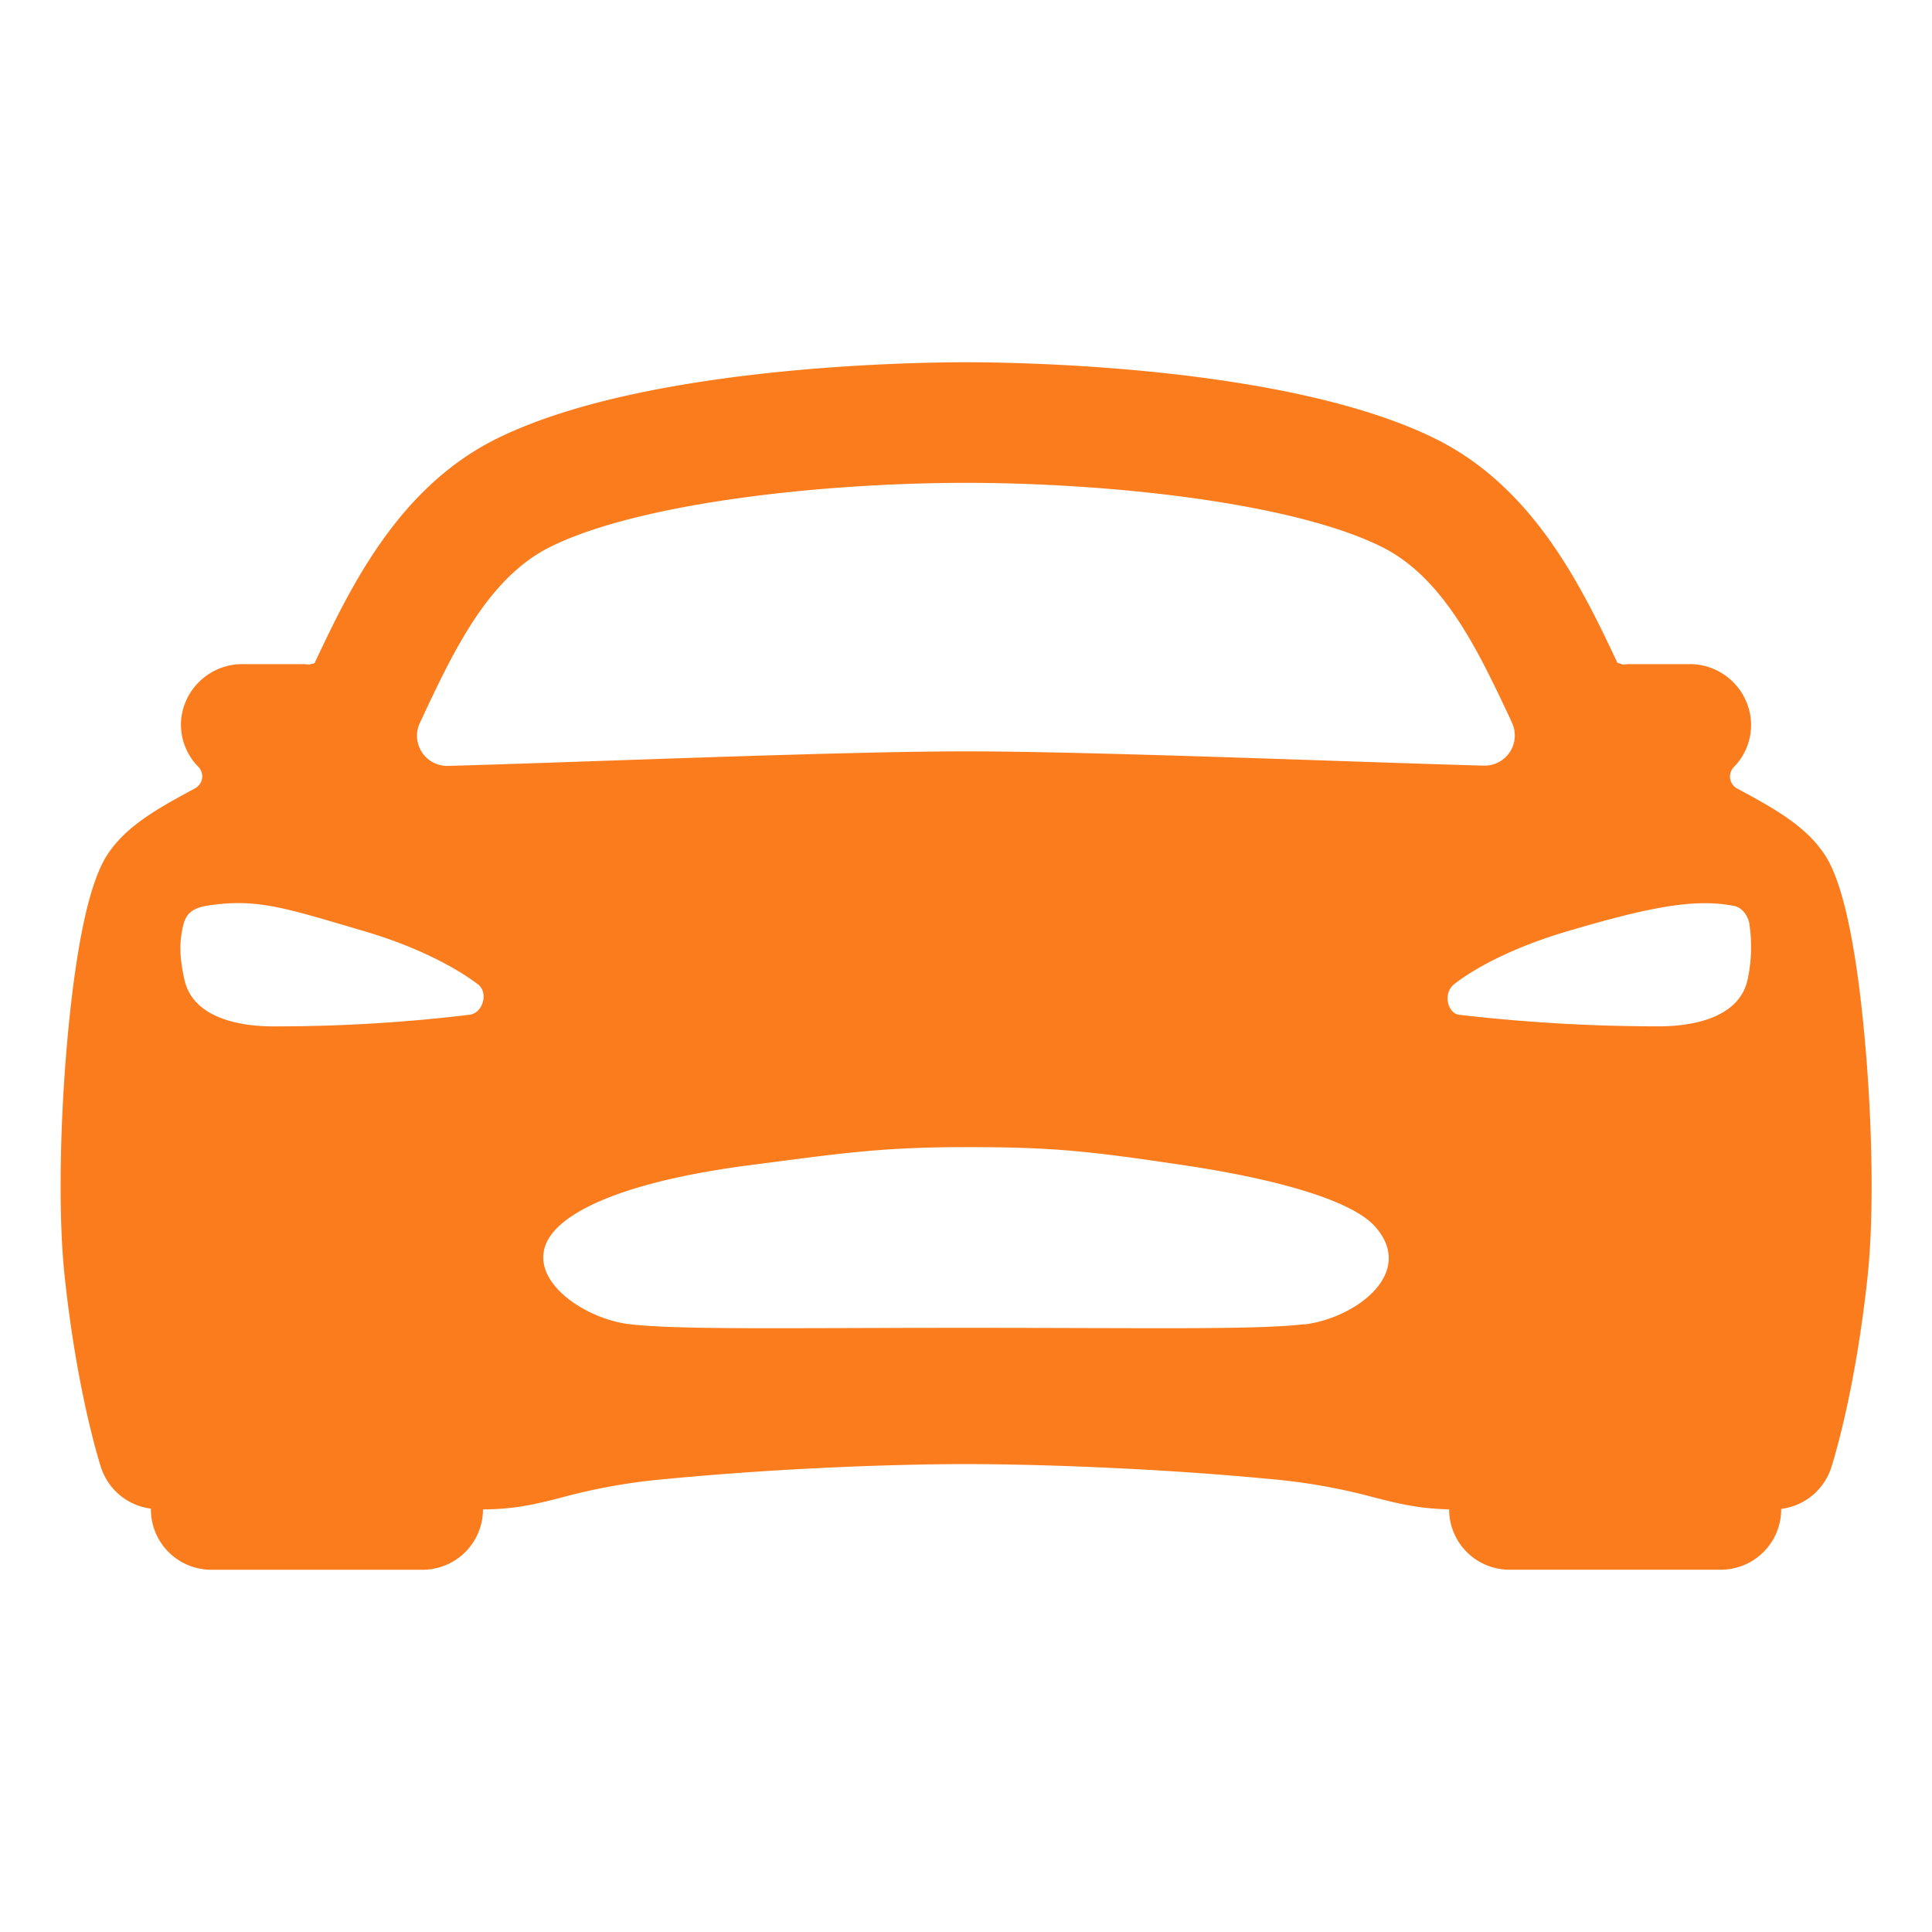 <svg xmlns="http://www.w3.org/2000/svg" version="1.1" xmlns:xlink="http://www.w3.org/1999/xlink" xmlns:svgjs="http://svgjs.com/svgjs" width="512" height="512" x="0" y="0" viewBox="0 0 512 512" style="enable-background:new 0 0 512 512" xml:space="preserve" class=""><g><path d="M494.26 276.22c-3.6-40.41-9.53-48.28-11.77-51.24-5.15-6.84-13.39-11.31-22.11-16a3.6 3.6 0 0 1-.91-5.68 15.93 15.93 0 0 0 4.53-12.53A16.27 16.27 0 0 0 447.65 176h-15.6a17 17 0 0 0-2 .13 8.5 8.5 0 0 0-1.41-.47c-9.24-19.53-21.89-46.27-48.11-59.32C341.64 97 270 96 256 96s-85.64 1-124.48 20.31c-26.22 13.05-38.87 39.79-48.11 59.32l-.08.16a6.52 6.52 0 0 0-1.35.34 17 17 0 0 0-2-.13H64.35A16.27 16.27 0 0 0 48 190.77a15.93 15.93 0 0 0 4.59 12.47 3.6 3.6 0 0 1-.91 5.68c-8.72 4.72-17 9.19-22.11 16-2.24 3-8.16 10.83-11.77 51.24-2 22.74-2.3 46.28-.73 61.44 3.29 31.5 9.46 50.54 9.72 51.33a16 16 0 0 0 13.2 10.87v.2a16 16 0 0 0 16 16h56a16 16 0 0 0 16-16c8.61 0 14.6-1.54 20.95-3.18a158.83 158.83 0 0 1 28-4.91C207.45 389 237.79 388 256 388c17.84 0 49.52 1 80.08 3.91a159.16 159.16 0 0 1 28.11 4.93c6.08 1.56 11.85 3 19.84 3.15a16 16 0 0 0 16 16h56a16 16 0 0 0 16-16v-.12A16 16 0 0 0 485.27 389c.26-.79 6.43-19.83 9.72-51.33 1.57-15.17 1.29-38.67-.73-61.45zm-381.93-86.91c8-17 17.15-36.24 33.44-44.35 23.54-11.72 72.33-17 110.23-17s86.69 5.24 110.23 17c16.29 8.11 25.4 27.36 33.44 44.35l1 2.17a8 8 0 0 1-7.44 11.42C360 202 290 199.12 256 199.12s-104 2.95-137.28 3.85a8 8 0 0 1-7.44-11.42c.35-.74.72-1.49 1.05-2.24zm11.93 79.63A427.17 427.17 0 0 1 72.42 272c-10.6 0-21.53-3-23.56-12.44-1.39-6.35-1.24-9.92-.49-13.51C49 243 50 240.78 55 240c13-2 20.27.51 41.55 6.78 14.11 4.15 24.29 9.68 30.09 14.06 2.91 2.16 1.36 7.8-2.38 8.1zm221.38 82c-13.16 1.5-39.48.95-89.34.95s-76.17.55-89.33-.95c-13.58-1.51-30.89-14.35-19.07-25.79 7.87-7.54 26.23-13.18 50.68-16.35s34.8-4.8 57.62-4.8 32.12 1 57.62 4.81 44.77 9.52 50.68 16.35c10.78 12.24-5.29 24.19-18.86 25.84zm117.5-91.39c-2 9.48-13 12.44-23.56 12.44a455.91 455.91 0 0 1-52.84-3.06c-3.06-.29-4.48-5.66-1.38-8.1 5.71-4.49 16-9.91 30.09-14.06 21.28-6.27 33.55-8.78 44.09-6.69 2.57.51 3.93 3.27 4.09 5a40.64 40.64 0 0 1-.49 14.48z" fill="#fb7c1d" data-original="#000000" opacity="1" class=""></path></g></svg>